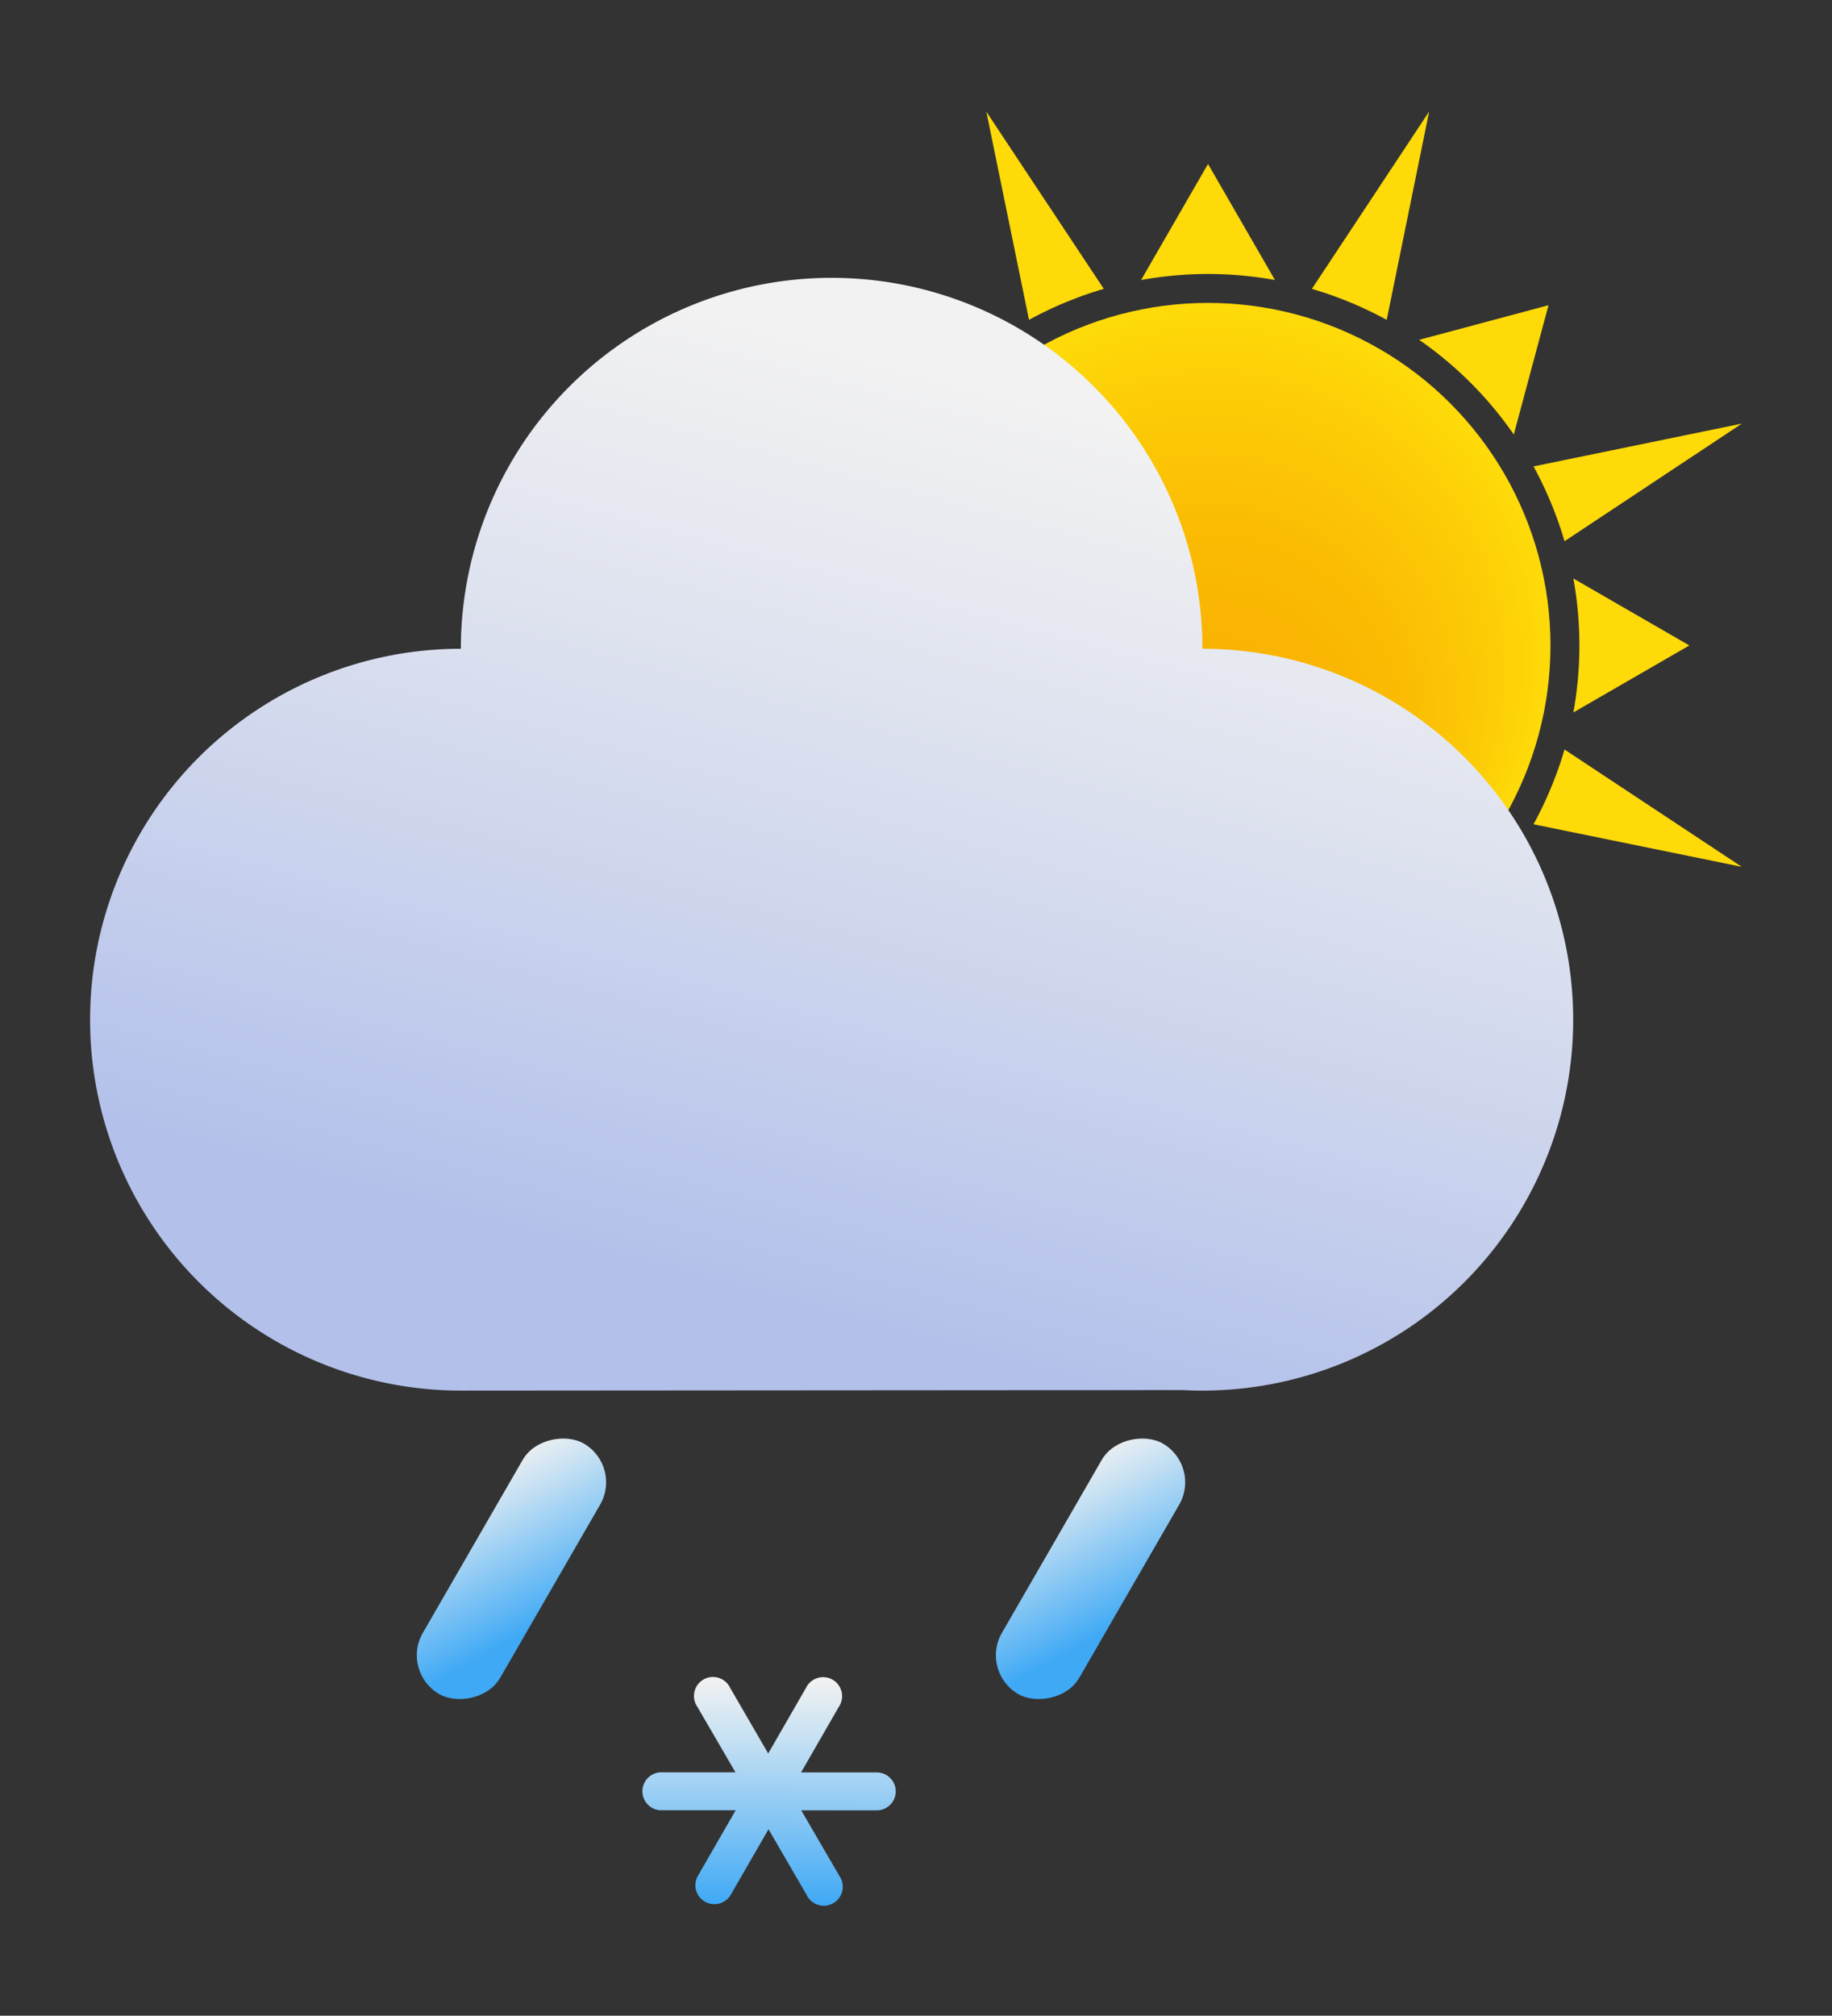<svg xmlns="http://www.w3.org/2000/svg" xmlns:xlink="http://www.w3.org/1999/xlink" viewBox="0 0 77.119 84.818">
  <rect x="0" y="0" width="77.119" height="84.818" fill="#333333" stroke="none"/>
  <defs>
    <style>
      .a {
        fill: url(#a);
      }

      .b {
        fill: #feda09;
      }

      .c {
        fill: url(#b);
      }

      .d {
        fill: url(#c);
      }

      .e {
        fill: url(#d);
      }

      .f {
        fill: url(#e);
      }
    </style>
    <radialGradient id="a" data-name="Безымянный градиент 49" cx="50.852" cy="27.162" fy="35.267" r="14.416" gradientUnits="userSpaceOnUse">
      <stop offset="0" stop-color="#f9ad00"/>
      <stop offset="0.304" stop-color="#f9b101"/>
      <stop offset="0.587" stop-color="#fbbc03"/>
      <stop offset="0.863" stop-color="#fdcf07"/>
      <stop offset="0.987" stop-color="#feda09"/>
    </radialGradient>
    <linearGradient id="b" data-name="Безымянный градиент 373" x1="31.714" y1="55.074" x2="42.322" y2="15.894" gradientUnits="userSpaceOnUse">
      <stop offset="0" stop-color="#b2c0ea"/>
      <stop offset="0.585" stop-color="#dbe0ef"/>
      <stop offset="0.987" stop-color="#f2f2f2"/>
    </linearGradient>
    <linearGradient id="c" data-name="Безымянный градиент 404" x1="-246.475" y1="84.142" x2="-242.754" y2="78.033" gradientTransform="translate(290.995 -15.852)" gradientUnits="userSpaceOnUse">
      <stop offset="0" stop-color="#3fa9f5"/>
      <stop offset="0.15" stop-color="#5cb5f5"/>
      <stop offset="0.738" stop-color="#c7e1f3"/>
      <stop offset="1" stop-color="#f2f2f2"/>
    </linearGradient>
    <linearGradient id="d" x1="-258.664" y1="63.032" x2="-254.943" y2="56.923" gradientTransform="translate(278.807 5.258)" xlink:href="#c"/>
    <linearGradient id="e" x1="32.316" y1="80.144" x2="32.372" y2="70.611" gradientTransform="matrix(1, 0, 0, 1, 0, 0)" xlink:href="#c"/>
  </defs>
  <g>
    <g>
      <circle class="a" cx="50.852" cy="27.162" r="14.416"/>
      <path class="b" d="M53.671,11.783a15.765,15.765,0,0,0-5.637,0L50.852,6.9Z"/>
      <path class="b" d="M66.232,29.979a15.8,15.8,0,0,0,0-5.637l4.882,2.818Z"/>
      <path class="b" d="M63.724,18.285A15.749,15.749,0,0,0,59.74,14.3l5.445-1.457Z"/>
      <g>
        <path class="b" d="M46.466,12.156h-.007a15.942,15.942,0,0,0-3.137,1.3l-.006,0L41.521,4.7Z"/>
        <path class="b" d="M65.858,22.775v-.007a16.01,16.01,0,0,0-1.3-3.137l0-.006,8.767-1.8Z"/>
        <path class="b" d="M58.375,13.457l-.006,0a15.893,15.893,0,0,0-3.138-1.3l-.007,0,4.937-7.464Z"/>
        <path class="b" d="M64.558,34.685l0-.007a15.678,15.678,0,0,0,.733-1.534,15.465,15.465,0,0,0,.566-1.6l0-.007,7.464,4.938Z"/>
      </g>
    </g>
    <g>
      <path class="c" d="M66.224,42.907A15.608,15.608,0,0,1,50.616,58.515c-.284,0-.566-.008-.846-.022l-30.37.022a15.608,15.608,0,0,1,0-31.216,15.608,15.608,0,1,1,31.216,0A15.608,15.608,0,0,1,66.224,42.907Z"/>
      <rect class="d" x="39.82" y="64.131" width="12.173" height="3.765" rx="1.882" transform="translate(-34.216 72.763) rotate(-60)"/>
      <rect class="e" x="15.444" y="64.131" width="12.173" height="3.765" rx="1.882" transform="translate(-46.404 51.652) rotate(-60)"/>
      <path class="f" d="M37.707,75.378a.8.8,0,0,1-.8.8H33.729l1.6,2.75a.8.8,0,1,1-1.378.8l-1.6-2.756-1.591,2.762a.8.8,0,0,1-1.488-.4.785.785,0,0,1,.107-.4l1.59-2.761H27.779a.8.8,0,0,1,0-1.595H30.96l-1.6-2.75a.8.8,0,1,1,1.378-.8l1.6,2.756,1.592-2.762a.8.8,0,1,1,1.381.8l-1.59,2.76H36.91A.8.8,0,0,1,37.707,75.378Z"/>
    </g>
  </g>
</svg>
